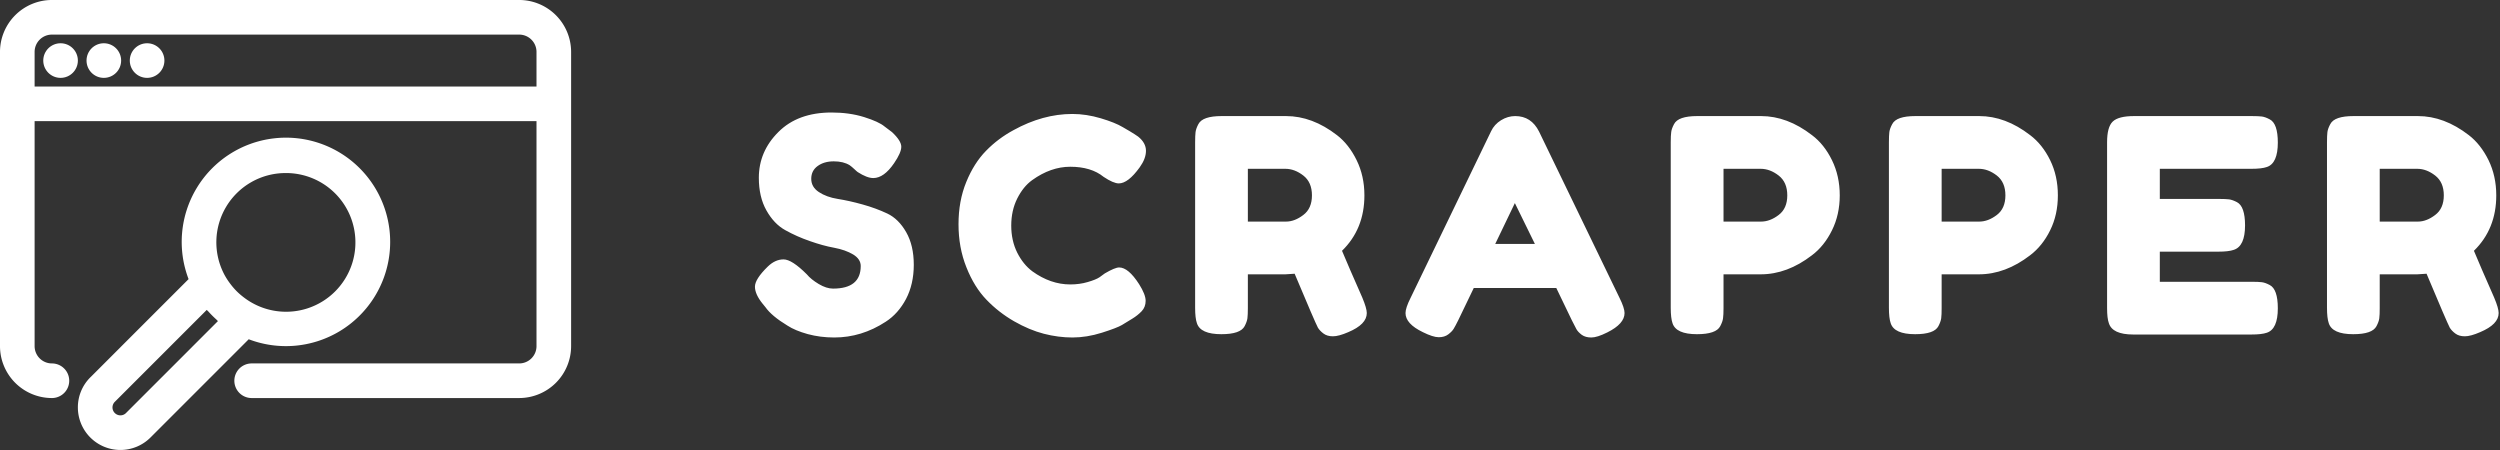 <svg xmlns="http://www.w3.org/2000/svg" version="1.1" xlink="http://www.w3.org/1999/xlink" xmlns:svgjs="http://svgjs.com/svgjs" width="100%" height="100%" preserveAspectRatio="xMidYMid meet" viewBox="1.7029104526500305e-7 2.0124313948599593e-7 299.999 54.03" overflow="visible"><rect x="1.7029104526500305e-7" y="2.0124313948599593e-7" width="299.999" height="54.03" fill="#333333" stroke="none"/><defs id="SvgjsDefs8702"></defs><g id="SvgjsG8703" transform="scale(0.649)" opacity="1"><g id="SvgjsG8704" class="8h0-0y4vQ" transform="translate(-11.201, -27.202) scale(1.6)" light-content="false" non-strokable="false" fill="#ffffff"><path d="M36.083 63H67a6.007 6.007 0 0 0 6-6V23a6.007 6.007 0 0 0-6-6H13a6.007 6.007 0 0 0-6 6v34a6.007 6.007 0 0 0 6 6 2 2 0 0 0 0-4 2 2 0 0 1-2-2V31h58v26a2 2 0 0 1-2 2H36.083a2 2 0 0 0 0 4zM11 27v-4a2 2 0 0 1 2-2h54a2 2 0 0 1 2 2v4z"></path><circle cx="14" cy="24" r="2"></circle><circle cx="19" cy="24" r="2"></circle><circle cx="24" cy="24" r="2"></circle><path d="M16 64.083a4.915 4.915 0 0 0 8.389 3.479l11.355-11.356a12.045 12.045 0 1 0-6.95-6.95L17.438 60.61A4.877 4.877 0 0 0 16 64.083zM40 37a8.014 8.014 0 1 1-4.647 14.5 6.74 6.74 0 0 1-.233-.175 8.012 8.012 0 0 1-.705-.608q-.066-.064-.13-.13a8.012 8.012 0 0 1-.608-.705c-.059-.077-.118-.154-.175-.233a8.069 8.069 0 0 1-.548-.866A8 8 0 0 1 40 37zM20.267 63.439l10.627-10.626c.057.067.127.121.186.186a12.078 12.078 0 0 0 .92.921c.065.059.119.129.186.186L21.56 64.733a.9.9 0 0 1-.643.267.915.915 0 0 1-.65-1.561z"></path></g><g id="SvgjsG8705" class="text" transform="translate(300.518, 61.852) scale(1)" light-content="false" fill="#ffffff"><path d="M-159.5 -5.68L-159 -5.07C-158.23 -3.97 -156.87 -2.83 -154.92 -1.65C-153.97 -1.03 -152.72 -0.51 -151.18 -0.08C-149.63 0.34 -148 0.55 -146.27 0.55C-142.89 0.55 -139.72 -0.42 -136.74 -2.37C-135.2 -3.36 -133.95 -4.77 -132.99 -6.58C-132.04 -8.4 -131.56 -10.51 -131.56 -12.89C-131.56 -15.28 -132.03 -17.29 -132.97 -18.93C-133.9 -20.56 -135.07 -21.71 -136.46 -22.37C-137.86 -23.03 -139.38 -23.59 -141.04 -24.05C-142.69 -24.51 -144.22 -24.85 -145.61 -25.07C-147.01 -25.29 -148.17 -25.72 -149.11 -26.34C-150.05 -26.96 -150.52 -27.78 -150.52 -28.79C-150.52 -29.8 -150.12 -30.59 -149.33 -31.16C-148.54 -31.73 -147.55 -32.02 -146.36 -32.02C-145.16 -32.02 -144.18 -31.78 -143.41 -31.3C-143.15 -31.12 -142.87 -30.88 -142.55 -30.58C-142.24 -30.29 -142.03 -30.1 -141.92 -30.03C-140.78 -29.3 -139.83 -28.93 -139.05 -28.93C-137.73 -28.93 -136.45 -29.85 -135.2 -31.68C-134.32 -32.97 -133.87 -33.98 -133.87 -34.72C-133.87 -35.45 -134.44 -36.35 -135.58 -37.42L-136.96 -38.46C-137.66 -39.05 -138.92 -39.63 -140.73 -40.2C-142.55 -40.77 -144.56 -41.05 -146.77 -41.05C-150.92 -41.05 -154.2 -39.85 -156.6 -37.44C-159.01 -35.04 -160.21 -32.22 -160.21 -28.98C-160.21 -26.63 -159.75 -24.62 -158.81 -22.95C-157.87 -21.28 -156.71 -20.06 -155.31 -19.29C-153.91 -18.51 -152.41 -17.84 -150.79 -17.28C-149.17 -16.71 -147.67 -16.29 -146.27 -16.04C-144.88 -15.78 -143.71 -15.36 -142.77 -14.8C-141.84 -14.23 -141.37 -13.52 -141.37 -12.67C-141.37 -9.88 -143.08 -8.49 -146.49 -8.49C-147.3 -8.49 -148.18 -8.77 -149.14 -9.34C-150.09 -9.91 -150.83 -10.51 -151.34 -11.13C-153.18 -12.97 -154.61 -13.89 -155.64 -13.89C-156.67 -13.89 -157.64 -13.45 -158.56 -12.56C-160.14 -11.02 -160.93 -9.78 -160.93 -8.84C-160.93 -7.91 -160.45 -6.85 -159.5 -5.68Z M-97.23 -10.58C-97.67 -10.29 -98.4 -9.99 -99.41 -9.7C-100.42 -9.4 -101.49 -9.26 -102.63 -9.26C-105.06 -9.26 -107.39 -10.07 -109.63 -11.68C-110.77 -12.53 -111.7 -13.68 -112.44 -15.15C-113.17 -16.62 -113.54 -18.29 -113.54 -20.14C-113.54 -22 -113.17 -23.66 -112.44 -25.13C-111.7 -26.6 -110.79 -27.74 -109.68 -28.54C-107.37 -30.2 -105.02 -31.02 -102.63 -31.02C-100.06 -31.02 -98 -30.4 -96.46 -29.15C-95.25 -28.34 -94.31 -27.94 -93.65 -27.94C-92.51 -27.94 -91.22 -28.93 -89.79 -30.91C-89.02 -31.98 -88.63 -33 -88.63 -33.97C-88.63 -34.94 -89.11 -35.82 -90.07 -36.59C-90.43 -36.85 -90.95 -37.18 -91.61 -37.58L-92.93 -38.35C-93.85 -38.9 -95.2 -39.45 -96.98 -39.98C-98.76 -40.51 -100.52 -40.78 -102.24 -40.78C-105.88 -40.78 -109.5 -39.78 -113.1 -37.8C-115.01 -36.77 -116.71 -35.5 -118.2 -33.97C-119.69 -32.45 -120.91 -30.52 -121.86 -28.19C-122.82 -25.85 -123.29 -23.25 -123.29 -20.39C-123.29 -17.52 -122.81 -14.87 -121.83 -12.43C-120.86 -9.98 -119.62 -7.98 -118.11 -6.42C-116.61 -4.86 -114.91 -3.54 -113.02 -2.45C-111.13 -1.37 -109.29 -0.6 -107.51 -0.14C-105.73 0.32 -103.96 0.55 -102.22 0.55C-100.47 0.55 -98.66 0.26 -96.79 -0.33C-94.92 -0.92 -93.68 -1.4 -93.07 -1.76C-92.46 -2.13 -91.83 -2.52 -91.17 -2.92C-90.51 -3.32 -89.93 -3.78 -89.43 -4.3C-88.94 -4.81 -88.69 -5.46 -88.69 -6.23C-88.69 -7 -89.09 -8.03 -89.9 -9.31C-91.22 -11.37 -92.45 -12.4 -93.59 -12.4C-94.11 -12.4 -94.99 -12.03 -96.24 -11.3Z M-48.63 -6.83C-50.32 -10.65 -51.57 -13.54 -52.38 -15.48C-49.62 -18.17 -48.24 -21.58 -48.24 -25.73C-48.24 -28.12 -48.72 -30.29 -49.68 -32.24C-50.63 -34.18 -51.84 -35.73 -53.31 -36.86C-56.36 -39.22 -59.5 -40.39 -62.74 -40.39L-74.64 -40.39C-76.99 -40.39 -78.42 -39.9 -78.94 -38.9C-79.23 -38.35 -79.4 -37.87 -79.46 -37.44C-79.51 -37.02 -79.54 -36.39 -79.54 -35.54L-79.54 -4.96C-79.54 -3.67 -79.43 -2.72 -79.21 -2.09C-78.77 -0.73 -77.26 -0.06 -74.69 -0.06C-72.34 -0.06 -70.91 -0.55 -70.39 -1.54C-70.1 -2.09 -69.93 -2.58 -69.87 -3C-69.82 -3.43 -69.79 -4.06 -69.79 -4.9L-69.79 -11.13L-62.85 -11.13L-61.14 -11.24C-58.64 -5.29 -57.21 -1.97 -56.84 -1.27C-56.62 -0.9 -56.28 -0.54 -55.82 -0.19C-55.36 0.16 -54.77 0.33 -54.06 0.33C-53.34 0.33 -52.39 0.07 -51.22 -0.44C-48.94 -1.4 -47.8 -2.57 -47.8 -3.97C-47.8 -4.56 -48.08 -5.51 -48.63 -6.83ZM-69.79 -20.88L-69.79 -30.64L-62.85 -30.64C-61.71 -30.64 -60.6 -30.22 -59.54 -29.4C-58.47 -28.57 -57.94 -27.35 -57.94 -25.73C-57.94 -24.12 -58.47 -22.9 -59.54 -22.1C-60.6 -21.29 -61.67 -20.88 -62.74 -20.88Z M-15.95 -37.53C-16.91 -39.44 -18.38 -40.39 -20.36 -40.39C-21.28 -40.39 -22.15 -40.13 -22.98 -39.62C-23.8 -39.11 -24.42 -38.43 -24.82 -37.58L-39.7 -6.78C-40.33 -5.53 -40.64 -4.59 -40.64 -3.97C-40.64 -2.64 -39.57 -1.47 -37.44 -0.44C-36.19 0.18 -35.21 0.5 -34.49 0.5C-33.78 0.5 -33.19 0.32 -32.73 -0.03C-32.27 -0.38 -31.94 -0.72 -31.74 -1.05C-31.54 -1.38 -31.25 -1.91 -30.89 -2.64L-28.02 -8.6L-12.76 -8.6L-9.89 -2.64C-9.52 -1.91 -9.24 -1.36 -9.04 -0.99C-8.83 -0.62 -8.5 -0.28 -8.05 0.06C-7.59 0.39 -7 0.55 -6.28 0.55C-5.57 0.55 -4.58 0.24 -3.33 -0.39C-1.2 -1.45 -0.14 -2.64 -0.14 -3.97C-0.14 -4.59 -0.45 -5.53 -1.07 -6.78ZM-20.42 -24.3L-16.72 -16.75L-24.05 -16.75Z M39.65 -25.73C39.65 -28.12 39.17 -30.29 38.21 -32.24C37.26 -34.18 36.03 -35.73 34.52 -36.86C31.47 -39.22 28.33 -40.39 25.1 -40.39L13.31 -40.39C10.96 -40.39 9.52 -39.9 9.01 -38.9C8.72 -38.35 8.54 -37.87 8.49 -37.44C8.43 -37.02 8.4 -36.39 8.4 -35.54L8.4 -4.96C8.4 -3.67 8.51 -2.72 8.73 -2.09C9.17 -0.73 10.68 -0.06 13.25 -0.06C15.6 -0.06 17.04 -0.55 17.55 -1.54C17.84 -2.09 18.02 -2.58 18.07 -3C18.13 -3.43 18.16 -4.06 18.16 -4.9L18.16 -11.13L25.04 -11.13C28.31 -11.13 31.47 -12.31 34.52 -14.66C36.03 -15.8 37.26 -17.33 38.21 -19.26C39.17 -21.19 39.65 -23.35 39.65 -25.73ZM28.35 -22.1C27.29 -21.29 26.2 -20.88 25.1 -20.88L18.16 -20.88L18.16 -30.64L25.04 -30.64C26.18 -30.64 27.29 -30.22 28.35 -29.4C29.42 -28.57 29.95 -27.35 29.95 -25.73C29.95 -24.12 29.42 -22.9 28.35 -22.1Z M79.98 -25.73C79.98 -28.12 79.51 -30.29 78.55 -32.24C77.6 -34.18 76.36 -35.73 74.86 -36.86C71.81 -39.22 68.67 -40.39 65.44 -40.39L53.64 -40.39C51.29 -40.39 49.86 -39.9 49.35 -38.9C49.05 -38.35 48.88 -37.87 48.82 -37.44C48.77 -37.02 48.74 -36.39 48.74 -35.54L48.74 -4.96C48.74 -3.67 48.85 -2.72 49.07 -2.09C49.51 -0.73 51.02 -0.06 53.59 -0.06C55.94 -0.06 57.37 -0.55 57.89 -1.54C58.18 -2.09 58.35 -2.58 58.41 -3C58.47 -3.43 58.49 -4.06 58.49 -4.9L58.49 -11.13L65.38 -11.13C68.65 -11.13 71.81 -12.31 74.86 -14.66C76.36 -15.8 77.6 -17.33 78.55 -19.26C79.51 -21.19 79.98 -23.35 79.98 -25.73ZM68.69 -22.1C67.62 -21.29 66.54 -20.88 65.44 -20.88L58.49 -20.88L58.49 -30.64L65.38 -30.64C66.52 -30.64 67.62 -30.22 68.69 -29.4C69.75 -28.57 70.28 -27.35 70.28 -25.73C70.28 -24.12 69.75 -22.9 68.69 -22.1Z M98.83 -9.75L98.83 -15.32L109.63 -15.32C110.91 -15.32 111.87 -15.43 112.49 -15.65C113.89 -16.09 114.59 -17.6 114.59 -20.17C114.59 -22.52 114.09 -23.95 113.1 -24.47C112.55 -24.76 112.06 -24.93 111.64 -24.99C111.22 -25.04 110.58 -25.07 109.74 -25.07L98.83 -25.07L98.83 -30.64L115.75 -30.64C117.03 -30.64 117.99 -30.75 118.61 -30.97C119.97 -31.41 120.65 -32.92 120.65 -35.49C120.65 -37.84 120.15 -39.27 119.16 -39.78C118.61 -40.08 118.12 -40.25 117.7 -40.31C117.28 -40.36 116.65 -40.39 115.8 -40.39L94.09 -40.39C92.14 -40.39 90.82 -40.05 90.12 -39.37C89.42 -38.69 89.08 -37.42 89.08 -35.54L89.08 -4.9C89.08 -3.62 89.19 -2.68 89.41 -2.09C89.85 -0.7 91.35 0 93.92 0L115.75 0C117.03 0 117.99 -0.11 118.61 -0.33C119.97 -0.77 120.65 -2.28 120.65 -4.85C120.65 -7.2 120.15 -8.63 119.16 -9.15C118.61 -9.44 118.12 -9.62 117.7 -9.67C117.28 -9.73 116.65 -9.75 115.8 -9.75Z M160.65 -6.83C158.96 -10.65 157.72 -13.54 156.91 -15.48C159.66 -18.17 161.04 -21.58 161.04 -25.73C161.04 -28.12 160.56 -30.29 159.61 -32.24C158.65 -34.18 157.44 -35.73 155.97 -36.86C152.92 -39.22 149.78 -40.39 146.55 -40.39L134.65 -40.39C132.29 -40.39 130.86 -39.9 130.35 -38.9C130.05 -38.35 129.88 -37.87 129.82 -37.44C129.77 -37.02 129.74 -36.39 129.74 -35.54L129.74 -4.96C129.74 -3.67 129.85 -2.72 130.07 -2.09C130.51 -0.73 132.02 -0.06 134.59 -0.06C136.94 -0.06 138.37 -0.55 138.89 -1.54C139.18 -2.09 139.36 -2.58 139.41 -3C139.47 -3.43 139.49 -4.06 139.49 -4.9L139.49 -11.13L146.44 -11.13L148.15 -11.24C150.64 -5.29 152.08 -1.97 152.44 -1.27C152.66 -0.9 153 -0.54 153.46 -0.19C153.92 0.16 154.51 0.33 155.23 0.33C155.94 0.33 156.89 0.07 158.06 -0.44C160.34 -1.4 161.48 -2.57 161.48 -3.97C161.48 -4.56 161.21 -5.51 160.65 -6.83ZM139.49 -20.88L139.49 -30.64L146.44 -30.64C147.58 -30.64 148.68 -30.22 149.74 -29.4C150.81 -28.57 151.34 -27.35 151.34 -25.73C151.34 -24.12 150.81 -22.9 149.74 -22.1C148.68 -21.29 147.61 -20.88 146.55 -20.88Z"></path></g></g></svg>
